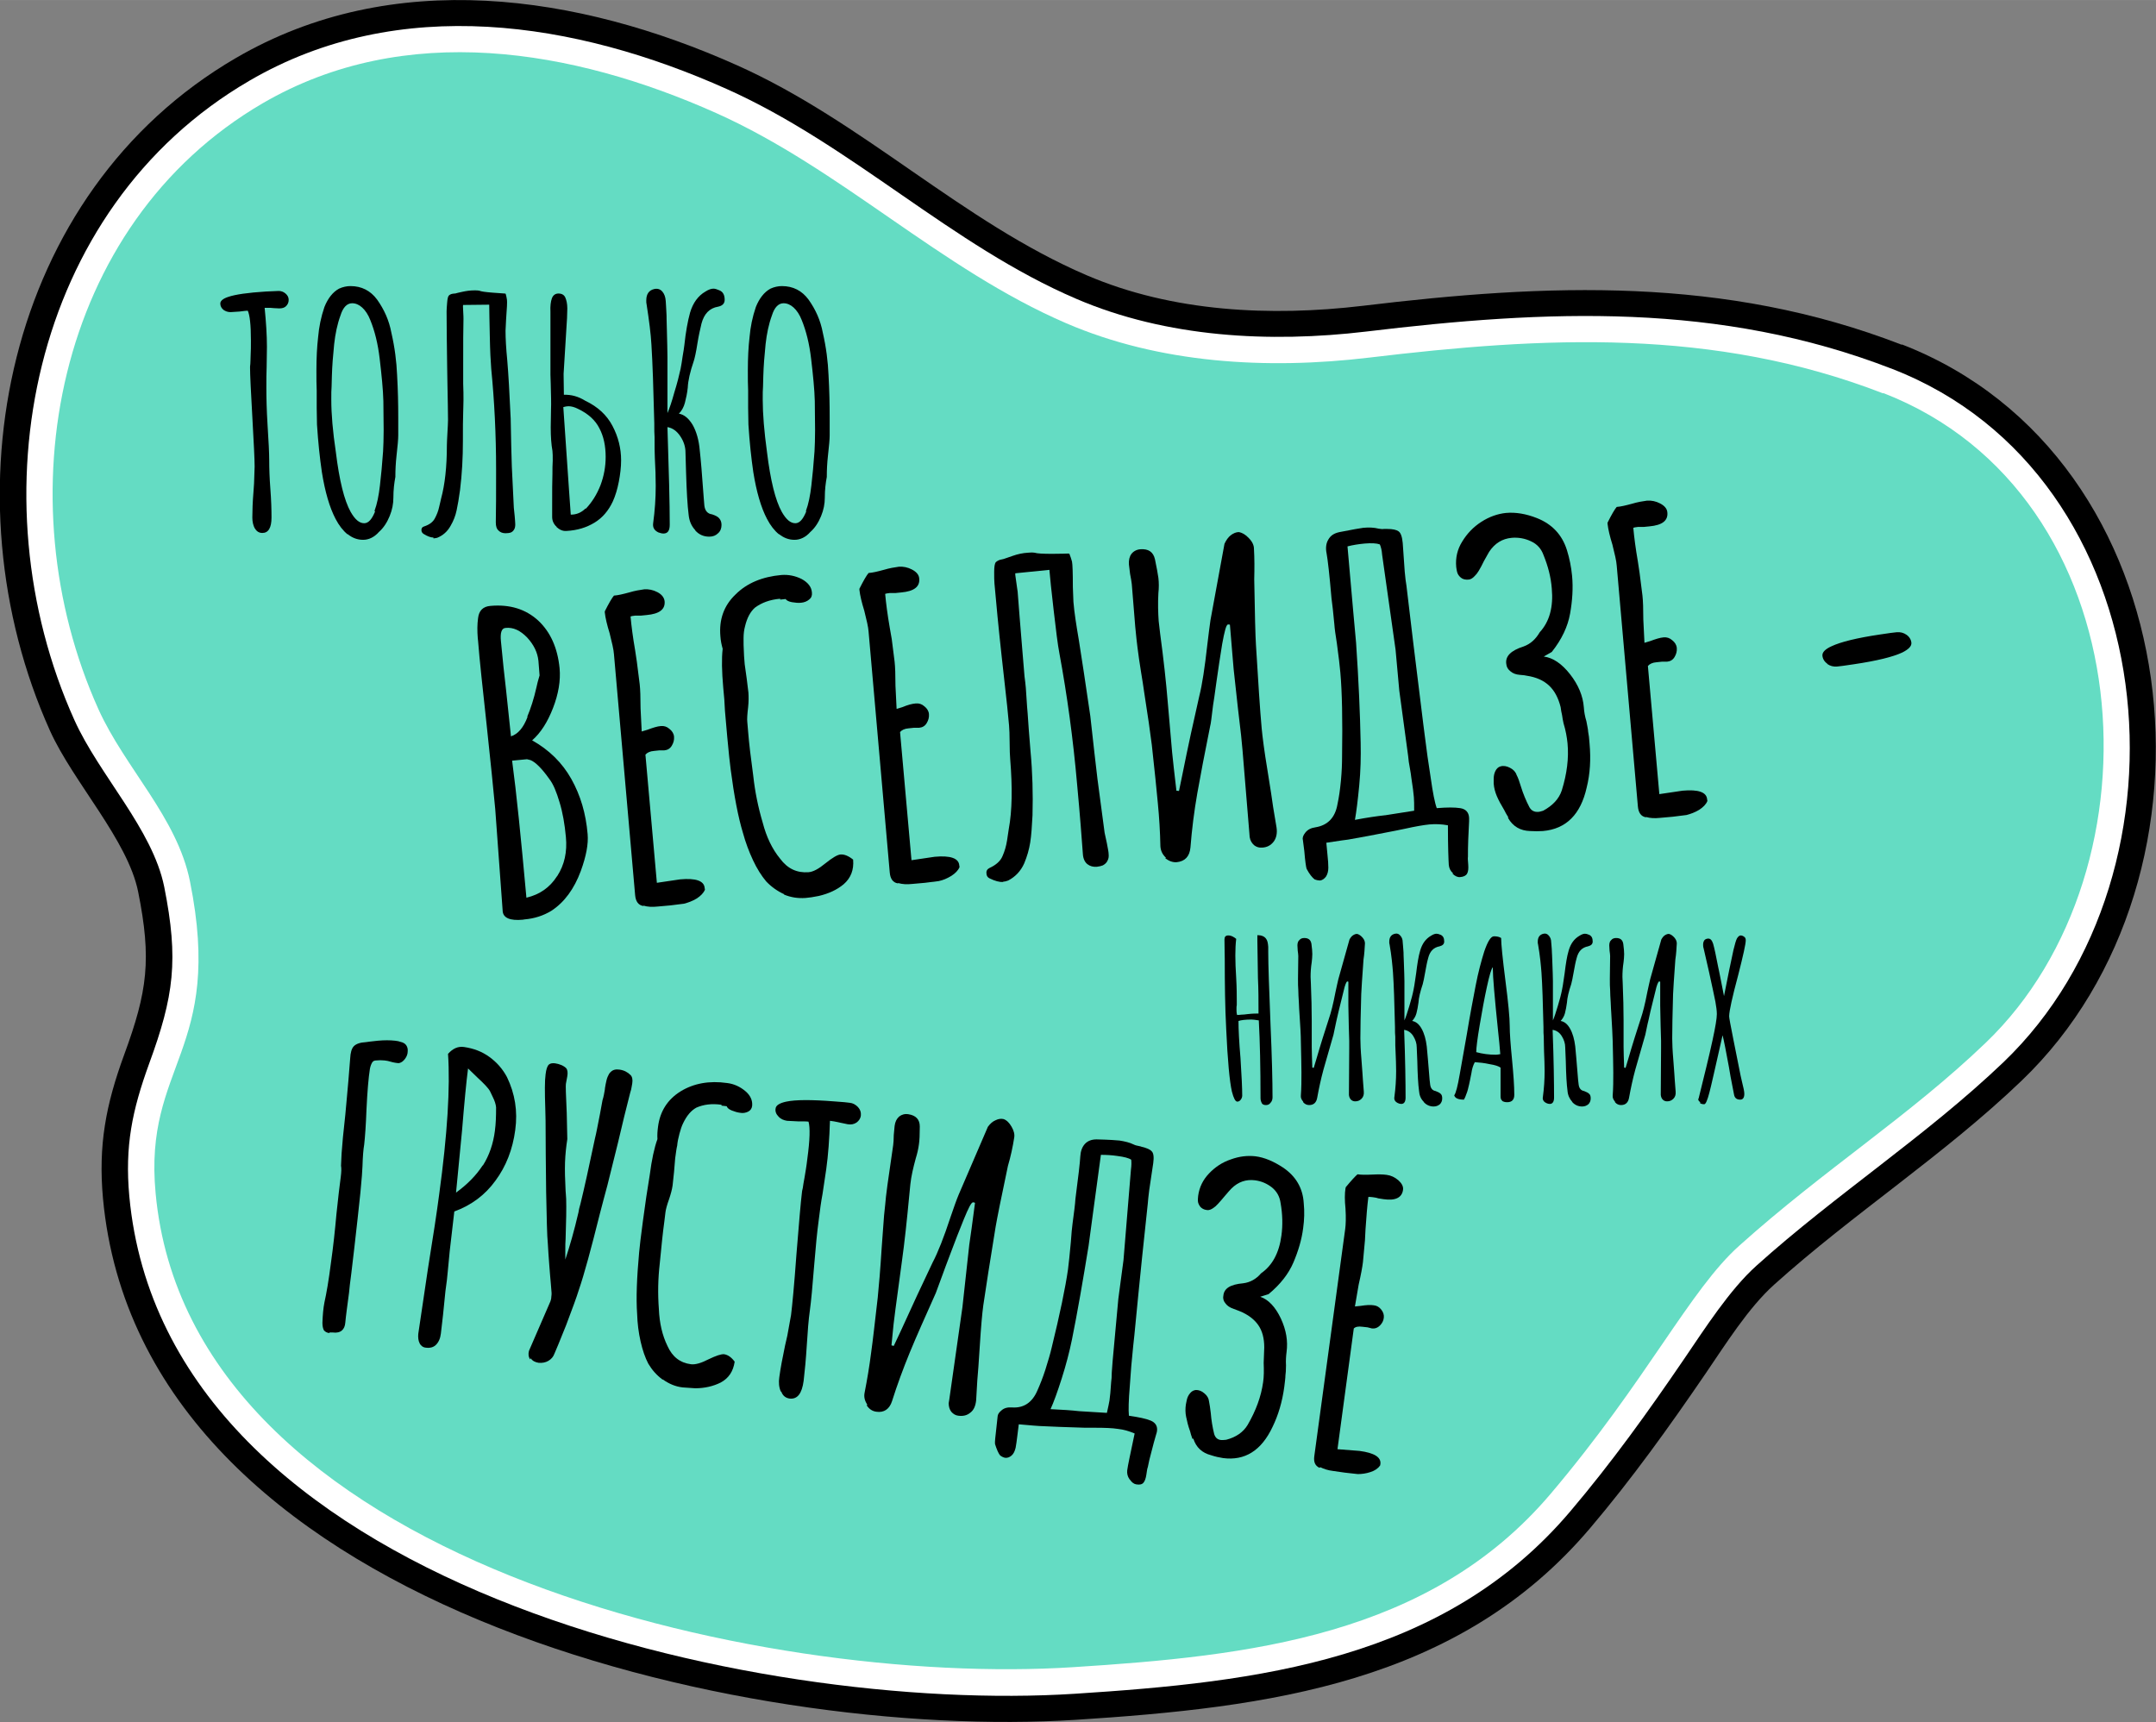 <?xml version="1.0" encoding="UTF-8"?> <!-- Creator: CorelDRAW 2018 (64-Bit) --> <svg xmlns="http://www.w3.org/2000/svg" xmlns:xlink="http://www.w3.org/1999/xlink" xml:space="preserve" width="29.432mm" height="23.512mm" style="shape-rendering:geometricPrecision; text-rendering:geometricPrecision; image-rendering:optimizeQuality; fill-rule:evenodd; clip-rule:evenodd" viewBox="0 0 75.36 60.2"><rect x="0" y="0" width="75.36" height="60.2" fill="#808080" stroke="none"/> <defs> <style type="text/css"> <![CDATA[ .fil0 {fill:black} .fil1 {fill:white} .fil3 {fill:black;fill-rule:nonzero} .fil2 {fill:#64DCC3;fill-rule:nonzero} ]]> </style> </defs> <g id="Слой_x0020_1">  <g id="_2048008849680"> <path class="fil0" d="M66.48 12.04c10.15,3.94 11.66,18.58 4.18,25.74 -2.71,2.6 -5.87,4.63 -8.65,7.13 -0.9,0.81 -1.7,2.09 -2.39,3.1 -1.27,1.86 -2.58,3.69 -4.04,5.41 -4.61,5.44 -11.28,6.27 -17.97,6.7 -11.59,0.74 -32.68,-3.95 -34.01,-18.22 -0.17,-1.87 0.1,-3.28 0.74,-5.03 0.82,-2.23 0.96,-3.34 0.49,-5.69 -0.36,-1.81 -2.27,-3.84 -3.08,-5.63 -3.69,-8.2 -1.59,-18.81 6.49,-23.52 5.48,-3.2 11.98,-2.23 17.52,0.25 4.39,1.96 7.86,5.47 12.22,7.34 3,1.29 6.45,1.45 9.65,1.07 6.47,-0.78 12.65,-1.04 18.84,1.36z"></path> <path class="fil1" d="M66.15 12.9c9.57,3.72 10.85,17.55 3.88,24.23 -2.7,2.58 -5.85,4.61 -8.63,7.11 -0.94,0.84 -1.82,2.22 -2.53,3.26 -1.26,1.85 -2.53,3.62 -3.98,5.33 -4.42,5.22 -10.93,5.97 -17.33,6.38 -11.07,0.71 -31.77,-3.74 -33.04,-17.39 -0.16,-1.76 0.1,-3 0.69,-4.63 0.87,-2.37 1.04,-3.63 0.53,-6.19 -0.41,-2.02 -2.27,-3.9 -3.14,-5.83 -3.5,-7.77 -1.56,-17.88 6.12,-22.35 5.23,-3.05 11.41,-2.07 16.68,0.29 4.38,1.96 7.86,5.47 12.23,7.34 3.15,1.35 6.75,1.54 10.12,1.14 6.31,-0.76 12.35,-1.04 18.4,1.31z"></path> <path class="fil2" d="M65.82 13.75c-5.93,-2.3 -11.87,-1.98 -17.96,-1.25 -3.6,0.43 -7.34,0.2 -10.59,-1.2 -4.39,-1.89 -7.88,-5.4 -12.24,-7.35 -4.99,-2.23 -10.87,-3.24 -15.85,-0.34 -7.27,4.24 -9.05,13.83 -5.74,21.18 0.93,2.06 2.75,3.78 3.2,6.02 1.2,5.95 -1.63,6.39 -1.2,10.91 1.2,12.87 21.18,17.26 32.07,16.56 6.12,-0.39 12.46,-1.07 16.69,-6.06 3.38,-3.99 4.87,-7.14 6.6,-8.68 3,-2.69 5.92,-4.51 8.61,-7.09 6.33,-6.07 5.54,-19.17 -3.58,-22.71z"></path> <g> <path class="fil3" d="M8.91 18.48c-0.06,-0.11 -0.09,-0.24 -0.09,-0.39 0,-0.24 0.01,-0.54 0.04,-0.9l0.02 -0.29 0.02 -0.59c0,-0.26 -0.03,-0.83 -0.08,-1.73 -0.05,-0.89 -0.08,-1.47 -0.08,-1.73 0,-0.02 0,-0.06 0.01,-0.13 0,-0.06 0.01,-0.16 0.01,-0.29 0.01,-0.15 0.01,-0.33 0.01,-0.54 0,-0.54 -0.04,-0.88 -0.11,-1.03 -0.04,0 -0.14,0.01 -0.29,0.03l-0.31 0.02c-0.1,0 -0.18,-0.03 -0.25,-0.08 -0.07,-0.06 -0.11,-0.13 -0.11,-0.22 0,-0.09 0.09,-0.17 0.27,-0.23 0.26,-0.09 0.7,-0.15 1.32,-0.19 0.25,-0.01 0.4,-0.02 0.45,-0.02 0.09,0 0.17,0.03 0.24,0.09 0.07,0.06 0.11,0.13 0.11,0.22 0,0.09 -0.03,0.16 -0.09,0.22 -0.06,0.06 -0.14,0.08 -0.24,0.08l-0.2 -0.01c-0.06,-0.01 -0.13,-0.01 -0.2,-0.01l-0.11 0c0.05,0.5 0.08,0.96 0.08,1.36l-0.01 0.71c-0.01,0.21 -0.01,0.45 -0.01,0.72 0,0.35 0.01,0.78 0.04,1.27 0.04,0.61 0.06,1.04 0.06,1.27 0,0.28 0.01,0.61 0.04,1 0.03,0.39 0.04,0.72 0.04,1 0,0.36 -0.11,0.54 -0.32,0.54 -0.11,0 -0.2,-0.05 -0.26,-0.16z"></path> <path class="fil3" d="M12.15 18.68c-0.16,-0.13 -0.3,-0.31 -0.42,-0.54 -0.21,-0.4 -0.37,-0.95 -0.48,-1.64 -0.07,-0.48 -0.13,-1.03 -0.17,-1.66l-0.01 -0.59 0 -0.6c-0.01,-0.19 -0.01,-0.42 -0.01,-0.7 0,-0.44 0.02,-0.83 0.06,-1.17 0.03,-0.35 0.1,-0.7 0.22,-1.05 0.12,-0.3 0.29,-0.52 0.51,-0.64 0.13,-0.06 0.27,-0.09 0.4,-0.09 0.39,0 0.7,0.16 0.93,0.47 0.25,0.35 0.42,0.73 0.5,1.16 0.12,0.52 0.18,1.01 0.2,1.48 0.03,0.52 0.04,1.02 0.04,1.48l0 0.63c0,0.13 -0.02,0.36 -0.06,0.71 -0.03,0.27 -0.04,0.51 -0.04,0.7l0 0.04c-0.04,0.21 -0.07,0.45 -0.07,0.73 0,0.21 -0.04,0.42 -0.13,0.64 -0.09,0.22 -0.21,0.41 -0.38,0.56 -0.16,0.18 -0.35,0.27 -0.55,0.27 -0.2,0 -0.38,-0.07 -0.54,-0.2zm0.94 -0.82l0 0c0.09,-0.24 0.15,-0.54 0.19,-0.89 0.04,-0.35 0.08,-0.75 0.11,-1.19 0.01,-0.19 0.02,-0.44 0.02,-0.74l-0.01 -1.02c-0.01,-0.4 -0.06,-0.9 -0.13,-1.49 -0.06,-0.51 -0.17,-0.96 -0.33,-1.35 -0.07,-0.18 -0.17,-0.33 -0.28,-0.43 -0.11,-0.1 -0.23,-0.15 -0.35,-0.15 -0.18,0 -0.32,0.14 -0.41,0.43 -0.11,0.3 -0.18,0.64 -0.22,1 -0.04,0.39 -0.07,0.76 -0.08,1.12l-0.01 0.37c-0.01,0.1 -0.01,0.24 -0.01,0.42l0 0.04c0,0.49 0.05,1.1 0.16,1.83 0.12,0.98 0.29,1.68 0.52,2.09 0.15,0.26 0.3,0.39 0.47,0.39 0.15,0 0.27,-0.14 0.38,-0.41z"></path> <path class="fil3" d="M15.15 18.79c-0.09,0 -0.21,-0.04 -0.35,-0.13 -0.04,-0.03 -0.07,-0.07 -0.07,-0.13 0,-0.07 0.03,-0.11 0.1,-0.13 0.18,-0.06 0.3,-0.15 0.37,-0.28 0.07,-0.13 0.12,-0.26 0.15,-0.4 0.03,-0.14 0.06,-0.24 0.07,-0.3 0.13,-0.48 0.2,-1.1 0.2,-1.85 0,-0.1 0.01,-0.25 0.02,-0.45 0.01,-0.19 0.02,-0.34 0.02,-0.44 0,-0.28 -0.01,-0.69 -0.02,-1.24l-0.01 -0.62c-0.01,-0.77 -0.02,-1.41 -0.02,-1.94 0,-0.07 0.01,-0.18 0.02,-0.31 0.01,-0.13 0.03,-0.21 0.06,-0.24 0.03,-0.03 0.07,-0.05 0.12,-0.06 0.05,-0.01 0.09,-0.01 0.1,-0.01 0.03,-0.01 0.11,-0.03 0.25,-0.06 0.14,-0.03 0.27,-0.05 0.42,-0.05 0.07,0 0.13,0 0.17,0.01 0.07,0.03 0.22,0.05 0.47,0.07 0.25,0.02 0.39,0.03 0.42,0.03 0.03,0 0.04,0.01 0.04,0.03 0.01,0.04 0.03,0.1 0.04,0.19 0.01,0.07 -0,0.3 -0.03,0.68l-0.02 0.4c0,0.28 0.02,0.62 0.06,1.03 0.04,0.47 0.08,1.15 0.12,2.04 0.01,0.75 0.03,1.31 0.04,1.68l0.07 1.44 0.03 0.29c0.01,0.13 0.02,0.23 0.02,0.29 0,0.07 -0.01,0.13 -0.04,0.18 -0.03,0.05 -0.07,0.09 -0.13,0.11 -0.04,0.01 -0.09,0.02 -0.17,0.02 -0.1,0 -0.18,-0.03 -0.24,-0.09 -0.07,-0.06 -0.1,-0.15 -0.1,-0.29 0.01,-0.41 0.01,-1.03 0.01,-1.85 0,-1.23 -0.06,-2.4 -0.17,-3.52 -0.02,-0.24 -0.04,-0.62 -0.05,-1.15 -0.01,-0.53 -0.02,-0.89 -0.02,-1.09l-0.91 0.01c-0.01,0 -0.01,0.07 0,0.22 0.01,0.15 0.01,0.24 0.01,0.27 -0.01,0.33 -0.01,0.86 -0.01,1.62l0 0.64c0.01,0.22 0.01,0.42 0.01,0.58 -0,0.17 -0.01,0.3 -0.01,0.42 -0.01,0.23 -0.01,0.56 -0.01,1.01 0,0.57 -0.03,1.14 -0.1,1.71 -0.04,0.29 -0.08,0.53 -0.12,0.71 -0.04,0.19 -0.11,0.37 -0.21,0.54 -0.11,0.2 -0.27,0.34 -0.47,0.42 -0.06,0.01 -0.1,0.02 -0.13,0.02z"></path> <path class="fil3" d="M19.46 18.42c-0.11,-0.1 -0.16,-0.22 -0.16,-0.35l0 -0.37c0,-0.52 0,-0.9 0.01,-1.14 0,-0.16 0,-0.31 0.01,-0.46 0,-0.15 0,-0.26 -0.01,-0.34 -0.04,-0.22 -0.06,-0.49 -0.06,-0.82l0.01 -0.63c0.01,-0.2 0,-0.5 -0.01,-0.9l-0.01 -0.31 0 -2.2c-0.01,-0.2 0.01,-0.36 0.05,-0.47 0.04,-0.11 0.12,-0.17 0.23,-0.17 0.12,0 0.2,0.05 0.24,0.14 0.04,0.09 0.07,0.22 0.07,0.38l-0.01 0.34 -0.12 1.95 0.01 0.73c0.26,-0.01 0.51,0.06 0.75,0.21 0.44,0.21 0.75,0.5 0.95,0.88 0.2,0.38 0.3,0.78 0.3,1.2 0,0.24 -0.03,0.49 -0.08,0.75 -0.05,0.26 -0.12,0.49 -0.21,0.69 -0.15,0.32 -0.36,0.57 -0.64,0.74 -0.28,0.17 -0.6,0.27 -0.98,0.29 -0.13,0.01 -0.24,-0.04 -0.35,-0.14zm1.01 -0.63l0 0c0.22,-0.23 0.39,-0.5 0.52,-0.83 0.12,-0.32 0.18,-0.65 0.18,-0.99 0,-0.38 -0.07,-0.72 -0.22,-1 -0.14,-0.28 -0.39,-0.51 -0.75,-0.68 -0.12,-0.06 -0.23,-0.09 -0.33,-0.09 -0.05,0 -0.11,0.01 -0.18,0.03l0.2 2.91 0.06 0.85c0.2,0 0.37,-0.07 0.52,-0.22z"></path> <path class="fil3" d="M24.3 18.53c-0.14,-0.15 -0.21,-0.33 -0.23,-0.54 -0.04,-0.31 -0.07,-0.81 -0.09,-1.49l-0.02 -0.69c0,-0.19 -0.06,-0.38 -0.18,-0.56 -0.12,-0.18 -0.27,-0.29 -0.45,-0.32 0.05,1.54 0.08,2.67 0.08,3.41 0,0.21 -0.07,0.31 -0.22,0.31 -0.06,0 -0.12,-0.02 -0.18,-0.04 -0.14,-0.07 -0.2,-0.17 -0.18,-0.32 0.06,-0.44 0.09,-0.87 0.09,-1.3 0,-0.31 -0.01,-0.63 -0.03,-0.97 -0.01,-0.16 -0.01,-0.41 -0.01,-0.74 -0.01,-0.1 -0.01,-0.27 -0.01,-0.49 -0.03,-1.21 -0.06,-2.12 -0.1,-2.74 -0.02,-0.37 -0.08,-0.84 -0.17,-1.42 -0.01,-0.03 -0.01,-0.07 -0.01,-0.13 0,-0.23 0.1,-0.36 0.29,-0.4 0.11,-0.02 0.2,0.01 0.27,0.09 0.07,0.08 0.11,0.19 0.12,0.33 0.01,0.1 0.01,0.21 0.02,0.34 0.01,0.13 0.01,0.23 0.01,0.3l0.01 0.37c0.01,0.43 0.02,0.74 0.02,0.94l0 1.97c0.07,-0.16 0.15,-0.39 0.24,-0.72 0.1,-0.32 0.17,-0.6 0.22,-0.83 0.02,-0.12 0.05,-0.26 0.07,-0.43 0.03,-0.17 0.05,-0.3 0.06,-0.39 0.05,-0.47 0.12,-0.85 0.2,-1.14 0.1,-0.34 0.28,-0.59 0.54,-0.74 0.11,-0.07 0.2,-0.1 0.28,-0.1 0.05,0 0.12,0.02 0.21,0.06 0.12,0.05 0.18,0.16 0.18,0.33 0,0.13 -0.08,0.21 -0.23,0.24 -0.3,0.05 -0.49,0.25 -0.58,0.59 -0.05,0.21 -0.1,0.43 -0.14,0.68 -0.05,0.33 -0.1,0.54 -0.13,0.63 -0.13,0.38 -0.2,0.69 -0.21,0.93 -0.02,0.2 -0.06,0.37 -0.1,0.53 -0.04,0.15 -0.11,0.28 -0.21,0.38 0.18,0.03 0.34,0.16 0.48,0.39 0.13,0.23 0.22,0.53 0.25,0.9 0.03,0.26 0.08,0.82 0.14,1.68l0.02 0.24c0.02,0.18 0.11,0.29 0.27,0.31 0.12,0.04 0.2,0.08 0.25,0.14 0.05,0.06 0.08,0.13 0.08,0.23 0,0.12 -0.04,0.22 -0.12,0.29 -0.08,0.08 -0.18,0.12 -0.31,0.12 -0.19,0 -0.36,-0.07 -0.49,-0.22z"></path> <path class="fil3" d="M27.23 18.68c-0.16,-0.13 -0.3,-0.31 -0.42,-0.54 -0.21,-0.4 -0.37,-0.95 -0.48,-1.64 -0.07,-0.48 -0.13,-1.03 -0.17,-1.66l-0.01 -0.59 0 -0.6c-0.01,-0.19 -0.01,-0.42 -0.01,-0.7 0,-0.44 0.02,-0.83 0.06,-1.17 0.03,-0.35 0.1,-0.7 0.22,-1.05 0.12,-0.3 0.29,-0.52 0.51,-0.64 0.13,-0.06 0.27,-0.09 0.4,-0.09 0.39,0 0.7,0.16 0.93,0.47 0.25,0.35 0.42,0.73 0.5,1.16 0.12,0.52 0.18,1.01 0.2,1.48 0.03,0.52 0.04,1.02 0.04,1.48l0 0.63c0,0.13 -0.02,0.36 -0.06,0.71 -0.03,0.27 -0.04,0.51 -0.04,0.7l0 0.04c-0.04,0.21 -0.07,0.45 -0.07,0.73 0,0.21 -0.04,0.42 -0.13,0.64 -0.09,0.22 -0.21,0.41 -0.38,0.56 -0.16,0.18 -0.35,0.27 -0.55,0.27 -0.2,0 -0.38,-0.07 -0.54,-0.2zm0.94 -0.82l0 0c0.09,-0.24 0.15,-0.54 0.19,-0.89 0.04,-0.35 0.08,-0.75 0.11,-1.19 0.01,-0.19 0.02,-0.44 0.02,-0.74l-0.01 -1.02c-0.01,-0.4 -0.06,-0.9 -0.13,-1.49 -0.06,-0.51 -0.17,-0.96 -0.33,-1.35 -0.07,-0.18 -0.17,-0.33 -0.28,-0.43 -0.11,-0.1 -0.23,-0.15 -0.35,-0.15 -0.18,0 -0.32,0.14 -0.41,0.43 -0.11,0.3 -0.18,0.64 -0.22,1 -0.04,0.39 -0.07,0.76 -0.08,1.12l-0.01 0.37c-0.01,0.1 -0.01,0.24 -0.01,0.42l0 0.04c0,0.49 0.05,1.1 0.15,1.83 0.12,0.98 0.29,1.68 0.52,2.09 0.15,0.26 0.3,0.39 0.47,0.39 0.15,0 0.27,-0.14 0.38,-0.41z"></path> </g> <g> <path class="fil3" d="M17.57 31.84l-0.13 -1.78 -0.13 -1.78c-0.06,-0.65 -0.16,-1.63 -0.3,-2.94 -0.14,-1.3 -0.25,-2.28 -0.3,-2.94l-0.01 -0.09c-0.02,-0.25 -0.02,-0.48 0.01,-0.7 0.03,-0.27 0.18,-0.41 0.43,-0.43 0.68,-0.06 1.23,0.11 1.67,0.51 0.43,0.4 0.68,0.96 0.75,1.67 0.04,0.43 -0.04,0.9 -0.23,1.39 -0.19,0.49 -0.43,0.87 -0.73,1.13 0.59,0.33 1.05,0.78 1.37,1.35 0.32,0.57 0.51,1.21 0.57,1.93 0.03,0.34 -0.05,0.77 -0.24,1.29 -0.23,0.62 -0.57,1.09 -1.03,1.39 -0.28,0.17 -0.59,0.27 -0.94,0.3l-0.06 0.01c-0.44,0.04 -0.68,-0.06 -0.7,-0.3zm0.86 -6.79l0 0c0.12,-0.28 0.23,-0.62 0.32,-1.02 0.02,-0.11 0.06,-0.25 0.11,-0.42l-0.04 -0.51c-0.03,-0.29 -0.16,-0.56 -0.39,-0.81 -0.24,-0.25 -0.49,-0.37 -0.76,-0.34 -0.14,0.01 -0.19,0.17 -0.16,0.47 0.06,0.64 0.12,1.21 0.18,1.71l0.17 1.61c0.25,-0.08 0.44,-0.31 0.58,-0.68zm1.05 5.57l0 0c0.25,-0.39 0.35,-0.84 0.3,-1.36 -0.04,-0.44 -0.11,-0.85 -0.22,-1.21 -0.11,-0.37 -0.22,-0.64 -0.36,-0.82 -0.12,-0.17 -0.24,-0.32 -0.36,-0.44 -0.12,-0.12 -0.22,-0.19 -0.3,-0.22l-0.12 -0.03 -0.52 0.05c0.15,1.11 0.31,2.7 0.5,4.79 0.47,-0.11 0.82,-0.36 1.07,-0.75z"></path> <path class="fil3" d="M22.48 31.67c-0.17,-0.03 -0.26,-0.16 -0.28,-0.38l-0.74 -8.42c-0.01,-0.16 -0.07,-0.41 -0.15,-0.73 -0.09,-0.29 -0.15,-0.54 -0.17,-0.73l-0 -0.04c0.14,-0.28 0.25,-0.47 0.32,-0.55 0.14,-0.01 0.31,-0.05 0.53,-0.11 0.2,-0.06 0.38,-0.09 0.53,-0.11 0.15,-0.01 0.31,0.02 0.46,0.1 0.15,0.08 0.23,0.18 0.25,0.31 0.03,0.29 -0.18,0.45 -0.63,0.49l-0.2 0.02c-0.06,-0 -0.13,-0 -0.2,0 -0.09,0.01 -0.14,0.02 -0.16,0.03 0.03,0.33 0.08,0.72 0.16,1.18l0.06 0.4 0.1 0.79c0.02,0.18 0.03,0.46 0.03,0.84l0.04 0.81 0.2 -0.06c0.19,-0.07 0.34,-0.12 0.47,-0.13 0.11,-0.01 0.21,0.02 0.3,0.1 0.09,0.07 0.15,0.16 0.16,0.27 0.01,0.12 -0.02,0.22 -0.08,0.32 -0.06,0.1 -0.15,0.15 -0.26,0.16l-0.17 0 -0.19 0.02c-0.14,0.01 -0.24,0.06 -0.3,0.13l0.4 4.48 0.81 -0.12c0.55,-0.05 0.84,0.05 0.86,0.3l0.01 0.06c-0.05,0.12 -0.15,0.22 -0.29,0.31 -0.15,0.09 -0.29,0.14 -0.44,0.18l-0.48 0.06 -0.45 0.04c-0.18,0.02 -0.35,0.01 -0.48,-0.03z"></path> <path class="fil3" d="M27.41 31.26c-0.24,-0.11 -0.45,-0.26 -0.63,-0.45 -0.16,-0.19 -0.32,-0.44 -0.46,-0.74 -0.14,-0.3 -0.26,-0.62 -0.35,-0.95 -0.17,-0.56 -0.31,-1.3 -0.43,-2.22 -0.03,-0.22 -0.07,-0.6 -0.12,-1.14l-0.08 -0.91c-0.01,-0.26 -0.03,-0.53 -0.06,-0.81 -0.05,-0.57 -0.06,-1.02 -0.02,-1.36 -0.04,-0.14 -0.07,-0.29 -0.08,-0.44 -0.05,-0.58 0.12,-1.07 0.53,-1.46 0.4,-0.4 0.94,-0.62 1.6,-0.68 0.25,-0.02 0.49,0.03 0.71,0.14 0.22,0.12 0.35,0.28 0.36,0.48 0.01,0.1 -0.02,0.18 -0.1,0.24 -0.07,0.06 -0.17,0.1 -0.28,0.11 -0.1,0.01 -0.2,0 -0.32,-0.02 -0.11,-0.02 -0.19,-0.06 -0.22,-0.11l-0.19 0.02 -0 -0.03c-0.36,0.03 -0.65,0.14 -0.88,0.31 -0.16,0.14 -0.28,0.36 -0.35,0.66 -0.03,0.11 -0.05,0.25 -0.05,0.41 -0,0.17 -0,0.32 0.01,0.45 -0,0.08 0.01,0.23 0.03,0.46l0.07 0.5 0.06 0.49c0.01,0.14 0.01,0.32 -0.01,0.51 -0.03,0.25 -0.04,0.42 -0.03,0.51l0.03 0.35c0.03,0.38 0.09,0.89 0.18,1.55 0.06,0.55 0.17,1.09 0.33,1.63 0.13,0.5 0.33,0.92 0.61,1.26 0.26,0.35 0.59,0.5 0.99,0.47 0.16,-0.01 0.36,-0.12 0.59,-0.31 0.25,-0.2 0.42,-0.3 0.53,-0.31 0.13,-0.01 0.28,0.05 0.44,0.18 0.03,0.36 -0.08,0.64 -0.33,0.86 -0.24,0.2 -0.53,0.33 -0.87,0.41 -0.19,0.04 -0.34,0.06 -0.46,0.07 -0.27,0.02 -0.52,-0.02 -0.76,-0.12z"></path> <path class="fil3" d="M31.38 30.88c-0.17,-0.03 -0.26,-0.16 -0.28,-0.38l-0.74 -8.42c-0.01,-0.16 -0.07,-0.41 -0.15,-0.73 -0.09,-0.29 -0.15,-0.54 -0.17,-0.73l-0 -0.04c0.14,-0.28 0.25,-0.47 0.32,-0.55 0.14,-0.01 0.31,-0.05 0.53,-0.11 0.2,-0.06 0.38,-0.09 0.53,-0.11 0.15,-0.01 0.31,0.02 0.46,0.1 0.15,0.08 0.24,0.18 0.25,0.31 0.03,0.29 -0.18,0.45 -0.63,0.49l-0.2 0.02c-0.06,-0 -0.13,-0 -0.2,0 -0.09,0.01 -0.14,0.02 -0.16,0.03 0.03,0.33 0.08,0.72 0.16,1.18l0.07 0.4 0.1 0.79c0.02,0.18 0.03,0.46 0.03,0.84l0.04 0.81 0.2 -0.06c0.19,-0.08 0.34,-0.12 0.47,-0.13 0.11,-0.01 0.21,0.02 0.3,0.1 0.09,0.07 0.15,0.16 0.16,0.27 0.01,0.12 -0.02,0.22 -0.08,0.32 -0.06,0.1 -0.15,0.15 -0.26,0.16l-0.18 0 -0.19 0.02c-0.14,0.01 -0.24,0.06 -0.3,0.13l0.4 4.48 0.81 -0.12c0.55,-0.05 0.84,0.05 0.86,0.3l0.01 0.06c-0.05,0.12 -0.15,0.22 -0.29,0.31 -0.15,0.09 -0.29,0.15 -0.44,0.18l-0.48 0.06 -0.45 0.04c-0.18,0.02 -0.34,0.01 -0.48,-0.03z"></path> <path class="fil3" d="M35.06 30.83c-0.12,0.01 -0.28,-0.03 -0.48,-0.13 -0.06,-0.03 -0.1,-0.09 -0.1,-0.17 -0.01,-0.09 0.03,-0.15 0.11,-0.19 0.22,-0.1 0.38,-0.24 0.45,-0.41 0.08,-0.18 0.13,-0.36 0.16,-0.55 0.03,-0.19 0.05,-0.32 0.06,-0.4 0.12,-0.64 0.13,-1.46 0.05,-2.44 -0.01,-0.13 -0.02,-0.32 -0.02,-0.6 -0,-0.25 -0.01,-0.45 -0.02,-0.58 -0.03,-0.37 -0.09,-0.91 -0.17,-1.62l-0.09 -0.81c-0.11,-1 -0.19,-1.85 -0.25,-2.53 -0.01,-0.1 -0.01,-0.23 -0.01,-0.41 -0,-0.18 0.02,-0.28 0.05,-0.33 0.04,-0.04 0.09,-0.07 0.15,-0.09 0.07,-0.02 0.11,-0.02 0.13,-0.03 0.04,-0.01 0.14,-0.05 0.32,-0.11 0.17,-0.06 0.35,-0.1 0.54,-0.11 0.1,-0.01 0.17,-0.01 0.22,-0 0.09,0.03 0.3,0.04 0.62,0.04 0.33,-0 0.51,-0.01 0.55,-0.01 0.04,-0 0.06,0.01 0.06,0.04 0.02,0.05 0.05,0.13 0.08,0.24 0.02,0.1 0.03,0.39 0.03,0.89l0.02 0.52c0.03,0.37 0.1,0.81 0.19,1.34 0.1,0.61 0.23,1.5 0.4,2.65 0.11,0.98 0.19,1.72 0.25,2.2l0.25 1.88 0.08 0.37c0.03,0.17 0.06,0.3 0.06,0.37 0.01,0.09 -0,0.17 -0.04,0.24 -0.03,0.07 -0.09,0.12 -0.16,0.16 -0.05,0.02 -0.12,0.04 -0.21,0.05 -0.13,0.01 -0.24,-0.02 -0.33,-0.09 -0.09,-0.07 -0.15,-0.19 -0.16,-0.36 -0.04,-0.54 -0.1,-1.35 -0.2,-2.42 -0.14,-1.6 -0.35,-3.13 -0.62,-4.59 -0.06,-0.31 -0.12,-0.81 -0.2,-1.5 -0.08,-0.69 -0.13,-1.17 -0.15,-1.42l-1.19 0.12c-0.01,0 -0,0.1 0.03,0.29 0.03,0.19 0.04,0.31 0.05,0.35 0.03,0.43 0.09,1.13 0.17,2.12l0.07 0.84c0.04,0.29 0.06,0.54 0.07,0.76 0.01,0.22 0.03,0.4 0.04,0.54 0.02,0.3 0.05,0.74 0.1,1.32 0.07,0.74 0.09,1.49 0.07,2.24 -0.02,0.38 -0.04,0.7 -0.08,0.95 -0.04,0.25 -0.11,0.49 -0.21,0.73 -0.12,0.27 -0.31,0.47 -0.56,0.6 -0.08,0.03 -0.13,0.04 -0.17,0.04z"></path> <path class="fil3" d="M40.76 29.99c-0.13,-0.12 -0.19,-0.25 -0.2,-0.41 -0.01,-0.5 -0.04,-1 -0.09,-1.51 -0.04,-0.44 -0.11,-1.12 -0.21,-2.03 -0.05,-0.41 -0.14,-1.03 -0.27,-1.86 -0.02,-0.16 -0.06,-0.4 -0.11,-0.71 -0.05,-0.31 -0.09,-0.59 -0.12,-0.83 -0.02,-0.16 -0.05,-0.41 -0.08,-0.74l-0.12 -1.48c-0.01,-0.09 -0.03,-0.21 -0.06,-0.36l-0.04 -0.33c-0.01,-0.15 0.02,-0.28 0.09,-0.37 0.07,-0.09 0.18,-0.15 0.31,-0.16 0.28,-0.02 0.45,0.09 0.51,0.35 0.06,0.29 0.1,0.5 0.12,0.65 0.02,0.17 0.02,0.35 0,0.53 -0.02,0.36 -0.01,0.69 0.01,0.98l0.05 0.43c0.12,0.89 0.21,1.7 0.27,2.44l0.15 1.72c0.03,0.3 0.08,0.75 0.15,1.34l0.09 0.01 0.12 -0.58c0.2,-1 0.4,-1.91 0.59,-2.74 0.1,-0.39 0.19,-0.99 0.28,-1.79 0.04,-0.35 0.08,-0.64 0.11,-0.86l0.49 -2.67c0.06,-0.13 0.13,-0.23 0.22,-0.3 0.09,-0.07 0.19,-0.11 0.28,-0.11 0.12,0.02 0.24,0.09 0.35,0.21 0.12,0.12 0.18,0.25 0.18,0.37 0.02,0.34 0.02,0.69 0.01,1.07 0.02,1.21 0.04,1.98 0.06,2.29 0.08,1.3 0.14,2.27 0.2,2.92 0.03,0.31 0.09,0.79 0.2,1.45 0.11,0.66 0.17,1.09 0.2,1.3l0.12 0.72c0.03,0.2 -0.01,0.37 -0.1,0.49 -0.1,0.13 -0.23,0.2 -0.4,0.21 -0.11,0.01 -0.2,-0.02 -0.28,-0.08 -0.08,-0.07 -0.14,-0.16 -0.16,-0.29l-0.01 -0.13 -0.24 -2.91 -0.05 -0.52c-0.06,-0.5 -0.15,-1.27 -0.26,-2.31l-0.05 -0.59 -0.08 -0.96c-0.01,-0.01 -0.04,-0.01 -0.07,-0.01 -0.06,0.01 -0.12,0.24 -0.2,0.68 -0.07,0.44 -0.14,0.88 -0.2,1.32 -0.06,0.44 -0.1,0.72 -0.12,0.83 -0.05,0.42 -0.08,0.66 -0.1,0.72 -0.19,0.94 -0.34,1.73 -0.45,2.35 -0.11,0.63 -0.19,1.26 -0.24,1.9 -0.03,0.31 -0.19,0.48 -0.48,0.51 -0.14,0.01 -0.28,-0.04 -0.41,-0.15z"></path> <path class="fil3" d="M50.79 30.53c-0.09,-0.08 -0.14,-0.18 -0.15,-0.3 -0.01,-0.16 -0.03,-0.63 -0.03,-1.38 -0.22,-0.04 -0.43,-0.05 -0.65,-0.03 -0.2,0.02 -0.49,0.07 -0.85,0.15l-0.34 0.07c-0.7,0.14 -1.25,0.24 -1.65,0.31 -0.04,0 -0.29,0.04 -0.76,0.11 0.01,0.1 0.02,0.24 0.04,0.42 0.02,0.18 0.03,0.33 0.03,0.45 0,0.13 -0.03,0.23 -0.08,0.31 -0.06,0.08 -0.13,0.13 -0.21,0.14 -0.05,0 -0.11,-0.01 -0.19,-0.04 -0.08,-0.06 -0.18,-0.18 -0.28,-0.37 -0.02,-0.06 -0.05,-0.26 -0.08,-0.62l-0.05 -0.39c-0.02,-0.08 0.01,-0.16 0.09,-0.26 0.08,-0.1 0.2,-0.16 0.35,-0.18 0.43,-0.07 0.69,-0.34 0.77,-0.81 0.05,-0.23 0.09,-0.5 0.12,-0.82 0.03,-0.32 0.04,-0.6 0.04,-0.84 0.02,-1.29 0,-2.27 -0.06,-2.94 -0.02,-0.23 -0.06,-0.57 -0.12,-1.01 -0.05,-0.31 -0.08,-0.53 -0.09,-0.68 -0.04,-0.41 -0.07,-0.71 -0.1,-0.91 -0.07,-0.82 -0.13,-1.34 -0.17,-1.56 -0.04,-0.19 -0.02,-0.36 0.06,-0.49 0.08,-0.14 0.2,-0.22 0.39,-0.26 0.46,-0.09 0.74,-0.14 0.83,-0.15 0.2,-0.02 0.38,-0.01 0.54,0.03 0.07,0.01 0.13,0.02 0.18,0.01 0.05,-0 0.09,-0 0.12,0 0.19,0 0.32,0.03 0.39,0.08 0.08,0.05 0.13,0.19 0.15,0.41l0.07 1c0.02,0.22 0.04,0.39 0.06,0.49 0.12,1.05 0.32,2.67 0.59,4.85l0.05 0.39c0.06,0.49 0.13,0.99 0.21,1.49 0.07,0.5 0.14,0.86 0.21,1.05 0.36,-0.03 0.63,-0.03 0.82,0 0.19,0.03 0.3,0.14 0.31,0.34 0,0.05 0,0.09 -0,0.12 -0.01,0.2 -0.02,0.41 -0.03,0.64 -0.01,0.23 -0.01,0.43 -0.01,0.6 -0.01,0.05 -0,0.14 0.01,0.28 0.01,0.13 -0,0.24 -0.04,0.31 -0.04,0.07 -0.12,0.11 -0.24,0.12 -0.09,0.01 -0.18,-0.03 -0.27,-0.12zm-2.38 -2.03l0 0 1.02 -0.16c0,-0.21 -0,-0.37 -0.01,-0.47 -0.01,-0.14 -0.04,-0.37 -0.09,-0.69 -0.01,-0.07 -0.02,-0.18 -0.05,-0.33 -0.03,-0.15 -0.05,-0.29 -0.06,-0.42l-0.31 -2.29 -0.13 -1.43 -0.47 -3.32c-0.01,-0.15 -0.04,-0.27 -0.08,-0.36 -0.11,-0.04 -0.29,-0.05 -0.53,-0.03 -0.21,0.02 -0.41,0.05 -0.6,0.1l0.2 2.27 0.1 1.1c0.09,1.32 0.14,2.48 0.16,3.5 0.01,0.48 -0,0.97 -0.05,1.49 -0.05,0.52 -0.1,0.92 -0.15,1.2 0.42,-0.08 0.77,-0.13 1.04,-0.16z"></path> <path class="fil3" d="M52.72 28.57c-0.07,-0.11 -0.11,-0.19 -0.14,-0.25 -0.11,-0.18 -0.2,-0.35 -0.26,-0.49 -0.06,-0.14 -0.1,-0.29 -0.11,-0.44l0 -0.16c0,-0.11 0.02,-0.2 0.06,-0.28 0.04,-0.08 0.1,-0.14 0.18,-0.16 0.1,-0.03 0.22,-0.01 0.33,0.05 0.12,0.06 0.2,0.15 0.23,0.25 0.05,0.09 0.1,0.23 0.15,0.4 0.08,0.26 0.18,0.5 0.3,0.73 0.07,0.12 0.17,0.17 0.31,0.16 0.04,-0 0.1,-0.02 0.17,-0.04 0.33,-0.18 0.55,-0.41 0.65,-0.71 0.18,-0.58 0.25,-1.13 0.2,-1.65 -0.02,-0.2 -0.06,-0.44 -0.14,-0.7 -0.02,-0.1 -0.04,-0.19 -0.05,-0.28 -0.02,-0.09 -0.04,-0.18 -0.05,-0.28 -0.08,-0.32 -0.21,-0.57 -0.4,-0.75 -0.19,-0.18 -0.45,-0.3 -0.79,-0.35 -0.03,-0.01 -0.11,-0.02 -0.24,-0.03 -0.13,-0.01 -0.24,-0.05 -0.32,-0.12 -0.09,-0.07 -0.14,-0.15 -0.15,-0.26 -0.04,-0.27 0.16,-0.47 0.6,-0.61 0.25,-0.09 0.43,-0.26 0.57,-0.5 0.34,-0.37 0.48,-0.88 0.42,-1.53 -0.03,-0.39 -0.13,-0.78 -0.29,-1.17 -0.08,-0.22 -0.22,-0.38 -0.44,-0.48 -0.21,-0.1 -0.44,-0.14 -0.67,-0.12 -0.33,0.03 -0.59,0.19 -0.79,0.49 -0.03,0.05 -0.09,0.16 -0.18,0.32 -0.14,0.29 -0.24,0.45 -0.31,0.51 -0.07,0.08 -0.14,0.13 -0.22,0.14 -0.12,0.01 -0.21,-0.01 -0.28,-0.07 -0.07,-0.06 -0.11,-0.12 -0.13,-0.2 -0.01,-0.04 -0.02,-0.09 -0.03,-0.17 -0.03,-0.32 0.04,-0.62 0.21,-0.89 0.17,-0.28 0.39,-0.51 0.67,-0.69 0.28,-0.18 0.57,-0.28 0.86,-0.31 0.34,-0.03 0.7,0.03 1.08,0.18 0.53,0.21 0.88,0.58 1.05,1.12 0.09,0.29 0.15,0.59 0.18,0.9 0.04,0.43 0.01,0.87 -0.07,1.32 -0.08,0.45 -0.29,0.9 -0.64,1.34l-0.28 0.16c0.32,0.04 0.63,0.25 0.92,0.62 0.29,0.37 0.45,0.76 0.48,1.15 0.01,0.16 0.04,0.33 0.09,0.49 0.03,0.17 0.06,0.29 0.06,0.36 0.02,0.1 0.04,0.24 0.05,0.42 0.05,0.55 0.02,1.06 -0.1,1.54 -0.21,0.94 -0.72,1.45 -1.53,1.52 -0.14,0.01 -0.29,0.01 -0.45,-0 -0.34,-0.01 -0.6,-0.16 -0.77,-0.46z"></path> <path class="fil3" d="M57.53 28.57c-0.17,-0.03 -0.26,-0.16 -0.28,-0.38l-0.74 -8.42c-0.01,-0.16 -0.07,-0.41 -0.15,-0.73 -0.09,-0.29 -0.15,-0.54 -0.17,-0.73l-0 -0.04c0.14,-0.28 0.25,-0.47 0.32,-0.55 0.14,-0.01 0.31,-0.05 0.53,-0.11 0.2,-0.06 0.38,-0.09 0.53,-0.11 0.15,-0.01 0.31,0.02 0.46,0.1 0.15,0.08 0.24,0.18 0.25,0.31 0.03,0.29 -0.18,0.45 -0.63,0.49l-0.2 0.02c-0.06,-0 -0.13,-0 -0.2,0 -0.09,0.01 -0.14,0.02 -0.16,0.03 0.03,0.33 0.08,0.72 0.16,1.18l0.06 0.4 0.1 0.79c0.02,0.18 0.03,0.46 0.03,0.84l0.04 0.81 0.2 -0.06c0.19,-0.07 0.34,-0.12 0.47,-0.13 0.11,-0.01 0.21,0.02 0.3,0.1 0.09,0.07 0.15,0.16 0.16,0.27 0.01,0.12 -0.02,0.22 -0.08,0.32 -0.06,0.1 -0.15,0.15 -0.26,0.16l-0.18 0 -0.19 0.02c-0.14,0.01 -0.24,0.06 -0.3,0.13l0.4 4.48 0.81 -0.12c0.55,-0.05 0.84,0.05 0.86,0.3l0.01 0.06c-0.05,0.12 -0.15,0.22 -0.29,0.31 -0.15,0.09 -0.29,0.14 -0.44,0.18l-0.48 0.06 -0.45 0.04c-0.18,0.02 -0.35,0.01 -0.48,-0.03z"></path> <path class="fil3" d="M63.87 23.2c-0.1,-0.07 -0.16,-0.17 -0.17,-0.28 -0.01,-0.12 0.1,-0.23 0.32,-0.33 0.32,-0.15 0.88,-0.29 1.69,-0.41 0.31,-0.05 0.5,-0.07 0.59,-0.08 0.13,-0.01 0.24,0.02 0.34,0.09 0.1,0.07 0.16,0.17 0.17,0.28 0.01,0.12 -0.1,0.23 -0.32,0.34 -0.32,0.15 -0.88,0.29 -1.69,0.41 -0.31,0.05 -0.5,0.07 -0.59,0.08 -0.13,0.01 -0.24,-0.02 -0.34,-0.09z"></path> </g> <g> <path class="fil3" d="M44.11 38.57c-0.03,-0.05 -0.05,-0.11 -0.05,-0.18 0,-1.07 -0.02,-1.98 -0.06,-2.72 -0.12,-0.02 -0.21,-0.03 -0.26,-0.03 -0.21,0 -0.36,0.02 -0.45,0.05 0,0.29 0.02,0.72 0.07,1.3 0.04,0.62 0.06,1.05 0.06,1.31 0,0.05 -0.02,0.1 -0.05,0.14 -0.03,0.04 -0.07,0.07 -0.12,0.07 -0.07,0 -0.13,-0.12 -0.19,-0.35 -0.08,-0.35 -0.15,-1.08 -0.2,-2.2 -0.04,-0.76 -0.05,-1.57 -0.05,-2.44 -0,-0.16 -0.01,-0.39 -0.01,-0.68 0,-0.09 0.04,-0.14 0.13,-0.14 0.05,0 0.1,0.01 0.16,0.04 0.05,0.03 0.09,0.05 0.12,0.08 -0.02,0.16 -0.03,0.36 -0.03,0.58 0,0.22 0.01,0.48 0.03,0.79 0.02,0.35 0.02,0.62 0.02,0.8l0 0.14c-0.01,0.04 -0.01,0.09 -0.01,0.15 0,0.05 0,0.12 0.02,0.2 0.03,0 0.08,-0 0.15,-0.01 0.07,-0 0.14,-0.01 0.22,-0.02 0.17,-0.02 0.3,-0.02 0.38,-0.02 0,-0.45 -0,-0.86 -0.02,-1.24l-0.02 -1.29 0 -0.21c0.07,0 0.13,0.01 0.18,0.03 0.05,0.02 0.09,0.05 0.12,0.09 0.05,0.06 0.07,0.15 0.08,0.29l0 0.18c0,0.44 0.03,1.29 0.08,2.54 0.05,1.13 0.07,1.98 0.07,2.54 0,0.07 -0.02,0.14 -0.07,0.19 -0.04,0.06 -0.1,0.08 -0.16,0.08 -0.07,0 -0.12,-0.02 -0.15,-0.07z"></path> <path class="fil3" d="M45.55 38.51c-0.06,-0.07 -0.09,-0.14 -0.08,-0.22 0.02,-0.26 0.02,-0.53 0.02,-0.8 0,-0.24 -0.01,-0.6 -0.02,-1.08 -0,-0.22 -0.02,-0.55 -0.05,-0.99 -0.01,-0.09 -0.01,-0.21 -0.02,-0.38 -0.01,-0.17 -0.02,-0.31 -0.02,-0.44 -0.01,-0.09 -0.01,-0.22 -0.01,-0.39l0.01 -0.79c0,-0.05 -0.01,-0.11 -0.02,-0.19l-0.01 -0.18c0,-0.08 0.02,-0.15 0.07,-0.19 0.04,-0.05 0.1,-0.07 0.17,-0.07 0.15,0 0.23,0.07 0.25,0.21 0.02,0.15 0.03,0.27 0.03,0.35 0,0.09 -0.01,0.19 -0.02,0.28 -0.03,0.19 -0.04,0.36 -0.04,0.52l0.01 0.23c0.02,0.47 0.03,0.91 0.03,1.3l0 0.92c0,0.16 0.01,0.4 0.02,0.72l0.05 0.01 0.09 -0.3c0.15,-0.52 0.3,-0.99 0.44,-1.42 0.07,-0.2 0.15,-0.51 0.23,-0.93 0.04,-0.18 0.07,-0.33 0.1,-0.45l0.39 -1.39c0.04,-0.07 0.08,-0.12 0.13,-0.15 0.05,-0.03 0.1,-0.05 0.15,-0.04 0.06,0.02 0.12,0.06 0.18,0.13 0.06,0.07 0.08,0.14 0.08,0.2 -0.01,0.18 -0.02,0.37 -0.05,0.56 -0.05,0.64 -0.07,1.05 -0.08,1.21 -0.02,0.69 -0.03,1.21 -0.03,1.55 0,0.16 0.01,0.42 0.04,0.77 0.03,0.35 0.04,0.58 0.05,0.7l0.03 0.39c0.01,0.11 -0.02,0.19 -0.08,0.25 -0.06,0.06 -0.13,0.09 -0.22,0.09 -0.06,0 -0.11,-0.02 -0.15,-0.06 -0.04,-0.04 -0.06,-0.09 -0.07,-0.16l0 -0.07 0.01 -1.55 0 -0.28c-0.01,-0.27 -0.02,-0.68 -0.03,-1.23l0 -0.32 0 -0.51c-0.01,-0.01 -0.02,-0.01 -0.04,-0.01 -0.03,0.01 -0.08,0.12 -0.13,0.35 -0.06,0.23 -0.11,0.46 -0.17,0.69 -0.05,0.23 -0.09,0.37 -0.1,0.44 -0.05,0.22 -0.07,0.35 -0.08,0.38 -0.14,0.49 -0.26,0.9 -0.35,1.22 -0.09,0.33 -0.16,0.66 -0.22,0.99 -0.03,0.16 -0.12,0.25 -0.28,0.25 -0.08,0 -0.15,-0.03 -0.21,-0.1z"></path> <path class="fil3" d="M49.76 38.51c-0.1,-0.1 -0.15,-0.23 -0.16,-0.38 -0.03,-0.22 -0.05,-0.56 -0.06,-1.04l-0.02 -0.48c0,-0.13 -0.04,-0.26 -0.12,-0.39 -0.08,-0.13 -0.19,-0.2 -0.32,-0.22 0.04,1.07 0.05,1.86 0.05,2.37 0,0.14 -0.05,0.22 -0.15,0.22 -0.04,0 -0.08,-0.01 -0.12,-0.03 -0.1,-0.05 -0.14,-0.12 -0.12,-0.22 0.04,-0.3 0.06,-0.6 0.06,-0.9 0,-0.22 -0.01,-0.44 -0.02,-0.68 -0.01,-0.11 -0.01,-0.29 -0.01,-0.52 -0.01,-0.07 -0.01,-0.18 -0.01,-0.34 -0.02,-0.84 -0.04,-1.48 -0.07,-1.9 -0.02,-0.26 -0.05,-0.59 -0.12,-0.99 -0.01,-0.02 -0.01,-0.05 -0.01,-0.09 0,-0.16 0.07,-0.25 0.2,-0.28 0.08,-0.02 0.14,0.01 0.19,0.07 0.05,0.06 0.08,0.13 0.08,0.23 0.01,0.07 0.01,0.15 0.02,0.24 0.01,0.09 0.01,0.16 0.01,0.21l0.01 0.25c0.01,0.3 0.02,0.52 0.02,0.66l0 1.37c0.05,-0.11 0.1,-0.27 0.17,-0.5 0.07,-0.23 0.12,-0.42 0.15,-0.58 0.02,-0.08 0.03,-0.18 0.05,-0.3 0.02,-0.12 0.03,-0.21 0.04,-0.27 0.04,-0.33 0.08,-0.59 0.14,-0.79 0.07,-0.24 0.19,-0.41 0.38,-0.52 0.08,-0.05 0.14,-0.07 0.19,-0.07 0.04,0 0.08,0.01 0.15,0.04 0.08,0.04 0.12,0.11 0.12,0.23 0,0.09 -0.05,0.14 -0.16,0.17 -0.21,0.04 -0.34,0.17 -0.4,0.41 -0.04,0.14 -0.07,0.3 -0.1,0.47 -0.04,0.23 -0.07,0.37 -0.09,0.44 -0.09,0.27 -0.14,0.48 -0.15,0.65 -0.02,0.14 -0.04,0.26 -0.07,0.37 -0.03,0.11 -0.08,0.19 -0.15,0.27 0.13,0.02 0.24,0.11 0.33,0.27 0.09,0.16 0.15,0.37 0.18,0.62 0.02,0.18 0.05,0.57 0.1,1.17l0.02 0.17c0.02,0.13 0.08,0.2 0.19,0.22 0.08,0.03 0.14,0.06 0.18,0.1 0.04,0.04 0.05,0.09 0.05,0.16 0,0.08 -0.03,0.15 -0.08,0.2 -0.06,0.05 -0.13,0.08 -0.22,0.08 -0.13,0 -0.25,-0.05 -0.34,-0.15z"></path> <path class="fil3" d="M52.51 38.48c-0.04,-0.03 -0.06,-0.08 -0.06,-0.15l0 -1.01c-0.07,-0.05 -0.19,-0.09 -0.38,-0.12 -0.18,-0.04 -0.36,-0.06 -0.52,-0.07 -0.06,0.11 -0.1,0.24 -0.12,0.39l-0.03 0.15c-0.01,0.04 -0.02,0.12 -0.05,0.24 -0.03,0.12 -0.05,0.23 -0.09,0.32 -0.03,0.09 -0.06,0.16 -0.09,0.21 -0.2,0 -0.31,-0.05 -0.34,-0.15 0.06,-0.08 0.12,-0.32 0.19,-0.72l0.25 -1.41c0.11,-0.67 0.22,-1.24 0.31,-1.71 0.09,-0.47 0.2,-0.87 0.3,-1.19 0.12,-0.35 0.23,-0.53 0.34,-0.53 0.11,0 0.19,0.02 0.25,0.06 0,0.21 0.05,0.7 0.15,1.49 0.1,0.77 0.15,1.3 0.15,1.58 0,0.27 0.03,0.66 0.08,1.17 0.05,0.52 0.08,0.93 0.08,1.24 0,0.17 -0.08,0.26 -0.25,0.26 -0.08,0 -0.14,-0.02 -0.18,-0.05zm-0.07 -1.63l0 0c-0.02,-0.23 -0.04,-0.51 -0.08,-0.84 -0.12,-1.16 -0.18,-1.87 -0.18,-2.14l0 -0.06c-0.05,0.05 -0.12,0.28 -0.21,0.7 -0.09,0.41 -0.17,0.86 -0.25,1.33 -0.08,0.47 -0.12,0.79 -0.12,0.94 0.22,0.06 0.44,0.09 0.69,0.09 0.04,0 0.09,-0.01 0.15,-0.02z"></path> <path class="fil3" d="M54.95 38.51c-0.09,-0.1 -0.15,-0.23 -0.16,-0.38 -0.03,-0.22 -0.05,-0.56 -0.06,-1.04l-0.02 -0.48c0,-0.13 -0.04,-0.26 -0.12,-0.39 -0.08,-0.13 -0.19,-0.2 -0.32,-0.22 0.04,1.07 0.05,1.86 0.05,2.37 0,0.14 -0.05,0.22 -0.15,0.22 -0.04,0 -0.08,-0.01 -0.12,-0.03 -0.1,-0.05 -0.14,-0.12 -0.12,-0.22 0.04,-0.3 0.06,-0.6 0.06,-0.9 0,-0.22 -0.01,-0.44 -0.02,-0.68 -0,-0.11 -0.01,-0.29 -0.01,-0.52 -0.01,-0.07 -0.01,-0.18 -0.01,-0.34 -0.02,-0.84 -0.04,-1.48 -0.07,-1.9 -0.02,-0.26 -0.05,-0.59 -0.12,-0.99 -0.01,-0.02 -0.01,-0.05 -0.01,-0.09 0,-0.16 0.07,-0.25 0.2,-0.28 0.08,-0.02 0.14,0.01 0.19,0.07 0.05,0.06 0.08,0.13 0.08,0.23 0.01,0.07 0.01,0.15 0.02,0.24 0,0.09 0.01,0.16 0.01,0.21l0.01 0.25c0.01,0.3 0.02,0.52 0.02,0.66l0 1.37c0.05,-0.11 0.1,-0.27 0.17,-0.5 0.07,-0.23 0.12,-0.42 0.15,-0.58 0.02,-0.08 0.03,-0.18 0.05,-0.3 0.02,-0.12 0.03,-0.21 0.04,-0.27 0.04,-0.33 0.08,-0.59 0.14,-0.79 0.07,-0.24 0.19,-0.41 0.38,-0.52 0.08,-0.05 0.14,-0.07 0.19,-0.07 0.04,0 0.08,0.01 0.15,0.04 0.08,0.04 0.12,0.11 0.12,0.23 0,0.09 -0.05,0.14 -0.16,0.17 -0.21,0.04 -0.34,0.17 -0.4,0.41 -0.04,0.14 -0.07,0.3 -0.1,0.47 -0.04,0.23 -0.07,0.37 -0.09,0.44 -0.09,0.27 -0.14,0.48 -0.15,0.65 -0.02,0.14 -0.04,0.26 -0.07,0.37 -0.03,0.11 -0.08,0.19 -0.15,0.27 0.13,0.02 0.24,0.11 0.33,0.27 0.09,0.16 0.15,0.37 0.18,0.62 0.02,0.18 0.05,0.57 0.1,1.17l0.02 0.17c0.02,0.13 0.08,0.2 0.19,0.22 0.08,0.03 0.14,0.06 0.18,0.1 0.04,0.04 0.05,0.09 0.05,0.16 0,0.08 -0.03,0.15 -0.08,0.2 -0.06,0.05 -0.13,0.08 -0.22,0.08 -0.13,0 -0.25,-0.05 -0.34,-0.15z"></path> <path class="fil3" d="M56.45 38.51c-0.06,-0.07 -0.09,-0.14 -0.08,-0.22 0.02,-0.26 0.02,-0.53 0.02,-0.8 0,-0.24 -0.01,-0.6 -0.02,-1.08 -0.01,-0.22 -0.02,-0.55 -0.05,-0.99 -0.01,-0.09 -0.01,-0.21 -0.02,-0.38 -0.01,-0.17 -0.02,-0.31 -0.02,-0.44 -0.01,-0.09 -0.01,-0.22 -0.01,-0.39l0.01 -0.79c0,-0.05 -0.01,-0.11 -0.02,-0.19l-0.01 -0.18c0,-0.08 0.02,-0.15 0.07,-0.19 0.04,-0.05 0.1,-0.07 0.17,-0.07 0.15,0 0.23,0.07 0.25,0.21 0.02,0.15 0.03,0.27 0.03,0.35 0,0.09 -0.01,0.19 -0.02,0.28 -0.03,0.19 -0.04,0.36 -0.04,0.52l0.01 0.23c0.02,0.47 0.03,0.91 0.03,1.3l0 0.92c0,0.16 0.01,0.4 0.02,0.72l0.05 0.01 0.09 -0.3c0.15,-0.52 0.3,-0.99 0.44,-1.42 0.07,-0.2 0.15,-0.51 0.23,-0.93 0.04,-0.18 0.07,-0.33 0.1,-0.45l0.39 -1.39c0.04,-0.07 0.08,-0.12 0.13,-0.15 0.05,-0.03 0.1,-0.05 0.15,-0.04 0.06,0.02 0.12,0.06 0.18,0.13 0.06,0.07 0.08,0.14 0.08,0.2 -0.01,0.18 -0.02,0.37 -0.05,0.56 -0.05,0.64 -0.07,1.05 -0.08,1.21 -0.02,0.69 -0.03,1.21 -0.03,1.55 0,0.16 0.01,0.42 0.04,0.77 0.03,0.35 0.04,0.58 0.05,0.7l0.03 0.39c0.01,0.11 -0.02,0.19 -0.08,0.25 -0.06,0.06 -0.13,0.09 -0.22,0.09 -0.06,0 -0.11,-0.02 -0.15,-0.06 -0.04,-0.04 -0.06,-0.09 -0.07,-0.16l0 -0.07 0.01 -1.55 0 -0.28c-0.01,-0.27 -0.02,-0.68 -0.03,-1.23l0 -0.32 0 -0.51c-0.01,-0.01 -0.02,-0.01 -0.04,-0.01 -0.03,0.01 -0.08,0.12 -0.13,0.35 -0.06,0.23 -0.11,0.46 -0.17,0.69 -0.05,0.23 -0.08,0.37 -0.1,0.44 -0.05,0.22 -0.07,0.35 -0.08,0.38 -0.14,0.49 -0.26,0.9 -0.35,1.22 -0.09,0.33 -0.16,0.66 -0.22,0.99 -0.03,0.16 -0.12,0.25 -0.28,0.25 -0.08,0 -0.15,-0.03 -0.21,-0.1z"></path> <path class="fil3" d="M59.43 38.53c-0.04,-0.03 -0.07,-0.06 -0.07,-0.1 0,-0.02 0,-0.02 0.01,-0.02 0.2,-0.81 0.37,-1.49 0.49,-2.05 0.1,-0.46 0.15,-0.76 0.15,-0.91 0,-0.12 -0.02,-0.26 -0.05,-0.43 -0.03,-0.17 -0.11,-0.51 -0.22,-1.03l-0.19 -0.83c-0.02,-0.06 -0.02,-0.11 -0.02,-0.14 0,-0.07 0.02,-0.12 0.05,-0.16 0.03,-0.03 0.08,-0.05 0.13,-0.05 0.08,0 0.13,0.06 0.17,0.18 0.04,0.14 0.1,0.41 0.18,0.83l0.03 0.14 0.06 0.3 0.11 0.56 0.18 -0.9 0.15 -0.71c0.05,-0.21 0.09,-0.34 0.12,-0.4 0.04,-0.07 0.09,-0.11 0.13,-0.11 0.05,0 0.09,0.02 0.13,0.05 0.04,0.03 0.05,0.07 0.05,0.12 0,0.13 -0.09,0.53 -0.26,1.2 -0.11,0.41 -0.19,0.73 -0.24,0.96 -0.05,0.23 -0.08,0.4 -0.08,0.5 0,0.05 0.05,0.32 0.15,0.82 0.1,0.49 0.18,0.91 0.25,1.25l0.05 0.22c0.05,0.2 0.08,0.33 0.08,0.42 0,0.13 -0.05,0.2 -0.14,0.2 -0.13,0 -0.2,-0.06 -0.22,-0.18 -0.02,-0.1 -0.06,-0.31 -0.12,-0.62l-0.06 -0.35c-0.1,-0.54 -0.17,-0.91 -0.22,-1.1 -0.26,1.15 -0.41,1.82 -0.46,2 -0.07,0.27 -0.13,0.41 -0.18,0.41 -0.06,0 -0.11,-0.01 -0.15,-0.04z"></path> </g> <g> <path class="fil3" d="M11.51 46.6c-0.09,-0.01 -0.15,-0.05 -0.19,-0.1 -0.03,-0.06 -0.05,-0.14 -0.05,-0.26 0.01,-0.27 0.03,-0.51 0.07,-0.71 0.07,-0.31 0.15,-0.77 0.23,-1.4 0.08,-0.56 0.14,-1.13 0.19,-1.69 0.06,-0.57 0.11,-1 0.15,-1.29 0.01,-0.09 0.02,-0.17 0.02,-0.23 -0,-0.07 -0,-0.12 -0.01,-0.17l0.02 -0.43c0.02,-0.29 0.06,-0.74 0.13,-1.35l0.06 -0.66c0.03,-0.27 0.06,-0.71 0.11,-1.31 0.01,-0.2 0.05,-0.35 0.13,-0.43 0.08,-0.08 0.22,-0.13 0.42,-0.14 0.07,-0.01 0.21,-0.03 0.42,-0.05 0.22,-0.02 0.42,-0.02 0.6,0 0.08,0.01 0.14,0.02 0.19,0.04 0.09,0.02 0.16,0.06 0.2,0.12 0.04,0.06 0.06,0.13 0.05,0.22 -0,0.08 -0.03,0.17 -0.09,0.25 -0.06,0.08 -0.12,0.13 -0.2,0.15 -0.03,0.01 -0.08,0 -0.15,-0.01 -0.05,-0.01 -0.11,-0.02 -0.17,-0.04 -0.06,-0.02 -0.12,-0.03 -0.2,-0.04 -0.1,-0.01 -0.2,-0.01 -0.29,0 -0.06,0 -0.11,0.02 -0.14,0.07 -0.03,0.05 -0.06,0.12 -0.08,0.22 -0.05,0.32 -0.09,0.79 -0.12,1.42 -0.02,0.55 -0.05,0.96 -0.08,1.23 -0.03,0.17 -0.05,0.42 -0.06,0.76l-0.02 0.33c-0.02,0.29 -0.07,0.79 -0.15,1.5 -0.08,0.71 -0.15,1.35 -0.22,1.91 -0.04,0.31 -0.07,0.54 -0.08,0.68 -0.06,0.46 -0.11,0.81 -0.13,1.04 -0.01,0.13 -0.05,0.22 -0.12,0.28 -0.07,0.06 -0.18,0.09 -0.32,0.07l-0.11 -0z"></path> <path class="fil3" d="M14.67 46.96c-0.05,-0.09 -0.06,-0.21 -0.05,-0.33l0.34 -2.29c0.18,-1.11 0.31,-1.97 0.39,-2.58 0.29,-2.12 0.39,-3.76 0.31,-4.92 0.17,-0.19 0.35,-0.27 0.56,-0.24 0.34,0.05 0.63,0.16 0.89,0.35 0.26,0.19 0.46,0.42 0.61,0.7 0.28,0.58 0.38,1.19 0.29,1.85 -0.09,0.68 -0.32,1.27 -0.69,1.77 -0.36,0.5 -0.84,0.86 -1.44,1.08l-0.16 1.38 -0.07 0.73c-0.01,0.16 -0.04,0.38 -0.08,0.67 -0.06,0.61 -0.11,1.11 -0.16,1.49 -0.02,0.17 -0.08,0.3 -0.17,0.39 -0.09,0.09 -0.21,0.12 -0.36,0.1 -0.1,-0.01 -0.17,-0.07 -0.22,-0.16zm2.21 -6.22l0 0c0.22,-0.35 0.36,-0.75 0.42,-1.22l0 -0.01c0.03,-0.21 0.04,-0.48 0.04,-0.8 -0.01,-0.11 -0.05,-0.23 -0.11,-0.35 -0.06,-0.12 -0.09,-0.19 -0.1,-0.21 -0.05,-0.1 -0.2,-0.26 -0.45,-0.49l-0.32 -0.31c-0.06,0.46 -0.13,1.19 -0.21,2.17l-0.21 2.17c0.4,-0.29 0.71,-0.61 0.93,-0.95z"></path> <path class="fil3" d="M18.53 47.52c-0.06,-0.09 -0.07,-0.19 -0.04,-0.3l0.75 -1.73c0.01,-0.04 0.03,-0.08 0.03,-0.15 0.01,-0.06 0.01,-0.11 0.01,-0.14l-0.03 -0.37c-0.01,-0.12 -0.03,-0.32 -0.05,-0.6 -0.02,-0.28 -0.04,-0.52 -0.05,-0.74 -0.03,-0.29 -0.04,-0.9 -0.06,-1.82 -0.01,-0.92 -0.02,-1.75 -0.02,-2.49l-0.01 -0.43c-0.02,-0.58 -0.02,-0.98 0.01,-1.19 0.02,-0.18 0.06,-0.3 0.12,-0.35 0.05,-0.04 0.12,-0.05 0.21,-0.04 0.07,0.01 0.15,0.03 0.22,0.06 0.07,0.03 0.13,0.07 0.17,0.11 0.05,0.06 0.06,0.16 0.04,0.28l-0.05 0.27c-0.01,0.05 0,0.39 0.03,1.02l0.02 0.91c-0.04,0.26 -0.07,0.53 -0.08,0.81 -0.01,0.28 0,0.61 0.02,1 0.01,0.08 0.01,0.17 0.02,0.28 0.01,0.33 0,0.79 -0.02,1.4 -0.01,0.11 -0.01,0.24 -0.01,0.39 -0,0.15 -0,0.26 -0,0.33 0.15,-0.45 0.31,-1 0.46,-1.65 0.01,-0.07 0.03,-0.17 0.07,-0.3 0.13,-0.53 0.3,-1.3 0.51,-2.3 0.04,-0.15 0.09,-0.43 0.17,-0.83l0.09 -0.49c0.04,-0.12 0.06,-0.25 0.08,-0.36 0,-0.03 0.01,-0.09 0.03,-0.2 0.02,-0.1 0.04,-0.19 0.07,-0.26 0.03,-0.07 0.06,-0.13 0.11,-0.17 0.07,-0.07 0.17,-0.1 0.3,-0.08 0.16,0.02 0.29,0.09 0.39,0.19 0.06,0.06 0.08,0.16 0.06,0.29 -0.01,0.08 -0.03,0.16 -0.04,0.22 -0.02,0.07 -0.04,0.13 -0.05,0.18 -0.12,0.47 -0.26,1.03 -0.41,1.68l-0.37 1.49c-0.06,0.21 -0.14,0.53 -0.26,0.98 -0.31,1.24 -0.55,2.13 -0.74,2.68 -0.07,0.23 -0.22,0.64 -0.44,1.22 -0.23,0.58 -0.37,0.91 -0.41,1 -0.04,0.11 -0.11,0.19 -0.21,0.25 -0.1,0.06 -0.22,0.08 -0.34,0.07 -0.13,-0.02 -0.22,-0.07 -0.28,-0.16z"></path> <path class="fil3" d="M23.15 48.22c-0.2,-0.15 -0.36,-0.33 -0.49,-0.55 -0.11,-0.21 -0.2,-0.47 -0.27,-0.78 -0.07,-0.31 -0.11,-0.63 -0.12,-0.96 -0.04,-0.55 -0.01,-1.27 0.07,-2.15 0.02,-0.21 0.06,-0.57 0.13,-1.08l0.12 -0.86c0.04,-0.24 0.08,-0.5 0.12,-0.76 0.07,-0.54 0.16,-0.96 0.27,-1.26 -0.01,-0.14 -0,-0.28 0.02,-0.43 0.07,-0.55 0.34,-0.96 0.79,-1.24 0.46,-0.28 1,-0.38 1.63,-0.29 0.24,0.03 0.45,0.13 0.63,0.28 0.18,0.15 0.26,0.33 0.24,0.52 -0.01,0.09 -0.06,0.16 -0.14,0.2 -0.08,0.04 -0.18,0.06 -0.28,0.04 -0.09,-0.01 -0.19,-0.04 -0.29,-0.08 -0.1,-0.04 -0.16,-0.09 -0.18,-0.15l-0.18 -0.02 0 -0.03c-0.34,-0.05 -0.63,-0.01 -0.88,0.1 -0.18,0.1 -0.33,0.27 -0.46,0.54 -0.05,0.1 -0.09,0.22 -0.13,0.37 -0.04,0.15 -0.07,0.29 -0.08,0.42 -0.02,0.07 -0.04,0.22 -0.07,0.44l-0.04 0.48 -0.05 0.47c-0.02,0.14 -0.06,0.29 -0.12,0.47 -0.08,0.22 -0.12,0.38 -0.13,0.47l-0.04 0.33c-0.05,0.36 -0.1,0.84 -0.16,1.47 -0.06,0.52 -0.07,1.05 -0.03,1.58 0.02,0.49 0.12,0.92 0.3,1.29 0.17,0.38 0.44,0.59 0.82,0.64 0.15,0.02 0.36,-0.04 0.61,-0.17 0.27,-0.13 0.45,-0.19 0.55,-0.18 0.13,0.02 0.25,0.1 0.37,0.26 -0.05,0.34 -0.21,0.58 -0.49,0.73 -0.26,0.13 -0.56,0.2 -0.89,0.2 -0.18,-0.01 -0.33,-0.02 -0.44,-0.03 -0.26,-0.03 -0.48,-0.13 -0.68,-0.27z"></path> <path class="fil3" d="M27.29 48.64c-0.06,-0.14 -0.08,-0.31 -0.05,-0.5 0.04,-0.3 0.11,-0.67 0.2,-1.1l0.08 -0.35 0.13 -0.72c0.04,-0.32 0.11,-1.03 0.19,-2.14 0.09,-1.11 0.15,-1.82 0.19,-2.14 0,-0.03 0.01,-0.08 0.03,-0.16 0.01,-0.08 0.03,-0.2 0.06,-0.36 0.03,-0.18 0.07,-0.4 0.1,-0.67 0.09,-0.66 0.1,-1.09 0.04,-1.29 -0.05,-0.01 -0.17,-0.01 -0.36,-0.01l-0.39 -0.02c-0.12,-0.02 -0.22,-0.06 -0.3,-0.15 -0.08,-0.08 -0.12,-0.18 -0.1,-0.28 0.01,-0.11 0.14,-0.19 0.37,-0.24 0.33,-0.07 0.89,-0.07 1.66,-0.01 0.31,0.02 0.5,0.04 0.56,0.05 0.11,0.01 0.2,0.06 0.29,0.15 0.08,0.09 0.11,0.18 0.1,0.29 -0.01,0.11 -0.07,0.19 -0.15,0.25 -0.09,0.06 -0.19,0.08 -0.31,0.06l-0.24 -0.05c-0.07,-0.02 -0.15,-0.03 -0.24,-0.05l-0.14 -0.02c-0.02,0.63 -0.06,1.19 -0.13,1.69l-0.13 0.87c-0.05,0.26 -0.09,0.56 -0.13,0.89 -0.06,0.44 -0.11,0.96 -0.16,1.58 -0.06,0.76 -0.11,1.29 -0.15,1.58 -0.05,0.35 -0.08,0.76 -0.11,1.24 -0.03,0.49 -0.07,0.9 -0.11,1.24 -0.06,0.45 -0.22,0.65 -0.49,0.62 -0.14,-0.02 -0.24,-0.1 -0.29,-0.24z"></path> <path class="fil3" d="M30.32 49.11c-0.09,-0.13 -0.13,-0.27 -0.1,-0.42 0.09,-0.46 0.17,-0.93 0.23,-1.41 0.06,-0.42 0.13,-1.06 0.23,-1.92 0.04,-0.39 0.09,-0.98 0.14,-1.77 0.01,-0.16 0.03,-0.38 0.05,-0.68 0.02,-0.3 0.04,-0.56 0.07,-0.79 0.01,-0.16 0.04,-0.39 0.08,-0.7l0.2 -1.39c0.01,-0.08 0.02,-0.2 0.02,-0.35l0.03 -0.32c0.02,-0.15 0.07,-0.25 0.16,-0.33 0.09,-0.07 0.2,-0.1 0.32,-0.08 0.26,0.04 0.4,0.18 0.4,0.43 -0,0.28 -0.01,0.49 -0.03,0.62 -0.02,0.16 -0.06,0.33 -0.11,0.49 -0.09,0.33 -0.16,0.63 -0.19,0.91l-0.04 0.41c-0.08,0.84 -0.16,1.61 -0.26,2.32l-0.22 1.63c-0.04,0.28 -0.09,0.71 -0.14,1.27l0.08 0.02 0.24 -0.51c0.4,-0.88 0.77,-1.68 1.12,-2.41 0.18,-0.34 0.39,-0.87 0.63,-1.6 0.11,-0.32 0.2,-0.58 0.28,-0.77l1.02 -2.37c0.08,-0.11 0.17,-0.19 0.27,-0.23 0.1,-0.05 0.19,-0.06 0.28,-0.04 0.11,0.04 0.2,0.13 0.28,0.27 0.08,0.14 0.11,0.26 0.09,0.38 -0.05,0.32 -0.12,0.65 -0.22,0.99 -0.24,1.13 -0.38,1.84 -0.43,2.13 -0.2,1.22 -0.34,2.13 -0.43,2.74 -0.04,0.29 -0.08,0.75 -0.12,1.38 -0.04,0.63 -0.07,1.05 -0.09,1.25l-0.04 0.69c-0.02,0.19 -0.08,0.34 -0.2,0.43 -0.12,0.1 -0.25,0.13 -0.42,0.11 -0.1,-0.01 -0.18,-0.06 -0.25,-0.14 -0.06,-0.08 -0.09,-0.18 -0.09,-0.3l0.02 -0.12 0.39 -2.74 0.07 -0.49c0.05,-0.48 0.13,-1.21 0.24,-2.19l0.08 -0.56 0.12 -0.9c-0.01,-0.01 -0.03,-0.02 -0.07,-0.02 -0.06,0 -0.16,0.2 -0.32,0.59 -0.16,0.39 -0.31,0.78 -0.46,1.18 -0.15,0.39 -0.24,0.64 -0.28,0.75 -0.14,0.38 -0.22,0.6 -0.24,0.65 -0.37,0.83 -0.68,1.52 -0.91,2.08 -0.23,0.56 -0.44,1.13 -0.62,1.7 -0.09,0.28 -0.28,0.41 -0.55,0.37 -0.14,-0.02 -0.25,-0.09 -0.34,-0.23z"></path> <path class="fil3" d="M39.48 51.71c-0.07,-0.1 -0.09,-0.2 -0.08,-0.31 0.02,-0.16 0.11,-0.58 0.26,-1.29 -0.19,-0.08 -0.39,-0.14 -0.59,-0.16 -0.19,-0.03 -0.46,-0.04 -0.81,-0.04l-0.33 -0c-0.67,-0.02 -1.21,-0.04 -1.59,-0.06 -0.04,-0 -0.28,-0.02 -0.73,-0.06 -0.01,0.09 -0.03,0.22 -0.05,0.4 -0.02,0.17 -0.04,0.31 -0.06,0.42 -0.03,0.12 -0.07,0.21 -0.14,0.27 -0.07,0.06 -0.14,0.09 -0.23,0.08 -0.05,-0.01 -0.1,-0.03 -0.17,-0.08 -0.06,-0.07 -0.12,-0.21 -0.18,-0.4 -0.01,-0.06 0.01,-0.25 0.05,-0.59l0.04 -0.37c0,-0.07 0.05,-0.15 0.14,-0.22 0.09,-0.08 0.21,-0.11 0.36,-0.1 0.41,0.03 0.71,-0.17 0.89,-0.59 0.09,-0.2 0.19,-0.45 0.28,-0.73 0.09,-0.29 0.17,-0.55 0.22,-0.77 0.29,-1.18 0.48,-2.1 0.57,-2.73 0.03,-0.22 0.06,-0.54 0.1,-0.96 0.02,-0.29 0.04,-0.51 0.06,-0.65 0.05,-0.38 0.09,-0.67 0.1,-0.86 0.1,-0.77 0.16,-1.27 0.17,-1.48 0.01,-0.18 0.06,-0.33 0.16,-0.44 0.1,-0.11 0.24,-0.16 0.41,-0.16 0.44,0.01 0.71,0.03 0.8,0.04 0.19,0.03 0.36,0.07 0.5,0.14 0.06,0.03 0.12,0.04 0.17,0.05 0.05,0.01 0.09,0.02 0.11,0.03 0.17,0.04 0.29,0.09 0.35,0.16 0.06,0.06 0.08,0.2 0.05,0.41l-0.14 0.94c-0.03,0.21 -0.04,0.37 -0.05,0.47 -0.11,1 -0.27,2.53 -0.47,4.61l-0.04 0.37c-0.05,0.47 -0.09,0.94 -0.12,1.42 -0.04,0.48 -0.05,0.82 -0.03,1.02 0.34,0.05 0.59,0.1 0.76,0.17 0.17,0.07 0.25,0.2 0.22,0.38 -0.01,0.05 -0.02,0.08 -0.03,0.11 -0.05,0.18 -0.11,0.38 -0.16,0.59 -0.06,0.21 -0.1,0.4 -0.13,0.55 -0.02,0.04 -0.03,0.13 -0.05,0.26 -0.02,0.13 -0.05,0.22 -0.1,0.28 -0.05,0.06 -0.13,0.08 -0.25,0.06 -0.08,-0.01 -0.16,-0.07 -0.22,-0.16zm-1.77 -2.38l0 0 0.98 0.06c0.05,-0.2 0.07,-0.34 0.09,-0.43 0.02,-0.13 0.04,-0.35 0.06,-0.66 0.01,-0.06 0.02,-0.17 0.02,-0.32 0.01,-0.15 0.02,-0.28 0.03,-0.4l0.2 -2.18 0.18 -1.35 0.26 -3.16c0.02,-0.15 0.02,-0.26 0.01,-0.35 -0.09,-0.06 -0.25,-0.1 -0.48,-0.13 -0.2,-0.03 -0.39,-0.04 -0.58,-0.04l-0.29 2.14 -0.14 1.04c-0.2,1.23 -0.39,2.33 -0.58,3.27 -0.09,0.44 -0.21,0.9 -0.36,1.37 -0.15,0.47 -0.28,0.83 -0.39,1.07 0.41,0.02 0.74,0.04 0.99,0.07z"></path> <path class="fil3" d="M41.68 50.3c-0.04,-0.12 -0.07,-0.2 -0.08,-0.26 -0.07,-0.19 -0.11,-0.36 -0.14,-0.51 -0.03,-0.14 -0.03,-0.29 -0.01,-0.43l0.03 -0.15c0.02,-0.1 0.06,-0.18 0.12,-0.25 0.06,-0.07 0.12,-0.1 0.2,-0.11 0.1,-0 0.2,0.03 0.3,0.12 0.1,0.08 0.15,0.18 0.16,0.28 0.02,0.1 0.04,0.23 0.06,0.4 0.02,0.25 0.06,0.5 0.12,0.74 0.04,0.13 0.12,0.2 0.25,0.21 0.04,0 0.09,0 0.17,-0.01 0.35,-0.09 0.6,-0.27 0.75,-0.52 0.29,-0.5 0.47,-0.99 0.54,-1.49 0.03,-0.19 0.03,-0.42 0.02,-0.68 0,-0.09 0.01,-0.18 0.01,-0.27 0,-0.09 0.01,-0.18 0.01,-0.27 -0,-0.32 -0.07,-0.58 -0.21,-0.78 -0.14,-0.2 -0.36,-0.37 -0.66,-0.49 -0.03,-0.01 -0.1,-0.04 -0.21,-0.08 -0.12,-0.04 -0.21,-0.1 -0.27,-0.18 -0.07,-0.08 -0.1,-0.17 -0.08,-0.27 0.02,-0.26 0.24,-0.4 0.69,-0.44 0.25,-0.03 0.46,-0.15 0.63,-0.35 0.39,-0.27 0.63,-0.71 0.71,-1.32 0.05,-0.36 0.04,-0.75 -0.03,-1.14 -0.03,-0.22 -0.13,-0.4 -0.3,-0.54 -0.18,-0.14 -0.37,-0.22 -0.59,-0.25 -0.31,-0.04 -0.59,0.05 -0.83,0.29 -0.04,0.04 -0.12,0.13 -0.23,0.26 -0.19,0.23 -0.32,0.37 -0.39,0.41 -0.08,0.06 -0.16,0.09 -0.23,0.08 -0.11,-0.01 -0.19,-0.06 -0.24,-0.12 -0.05,-0.07 -0.08,-0.14 -0.08,-0.21 -0,-0.04 -0,-0.09 0.01,-0.17 0.04,-0.3 0.17,-0.56 0.38,-0.78 0.21,-0.22 0.46,-0.39 0.76,-0.49 0.3,-0.11 0.58,-0.14 0.86,-0.11 0.32,0.04 0.64,0.18 0.96,0.39 0.45,0.3 0.7,0.72 0.73,1.25 0.03,0.29 0.02,0.58 -0.02,0.87 -0.05,0.4 -0.17,0.8 -0.34,1.2 -0.17,0.4 -0.46,0.77 -0.87,1.11l-0.29 0.09c0.29,0.1 0.53,0.36 0.72,0.76 0.19,0.41 0.25,0.79 0.2,1.17 -0.02,0.15 -0.03,0.31 -0.02,0.47 -0,0.17 -0.01,0.28 -0.02,0.35 -0,0.09 -0.02,0.23 -0.04,0.4 -0.07,0.52 -0.21,0.99 -0.41,1.4 -0.39,0.83 -0.97,1.19 -1.73,1.09 -0.13,-0.02 -0.27,-0.05 -0.42,-0.1 -0.31,-0.08 -0.52,-0.27 -0.62,-0.58z"></path> <path class="fil3" d="M46.12 51.31c-0.15,-0.07 -0.21,-0.2 -0.18,-0.41l1.08 -7.94c0.02,-0.15 0.03,-0.39 0.01,-0.71 -0.03,-0.29 -0.03,-0.53 -0,-0.71l0.01 -0.04c0.19,-0.23 0.33,-0.38 0.41,-0.45 0.13,0.02 0.3,0.02 0.51,0.01 0.2,-0.01 0.37,-0.01 0.51,0.01 0.15,0.02 0.28,0.08 0.41,0.19 0.12,0.11 0.18,0.22 0.16,0.34 -0.04,0.27 -0.27,0.38 -0.68,0.32l-0.19 -0.03c-0.05,-0.02 -0.12,-0.03 -0.19,-0.04 -0.08,-0.01 -0.13,-0.01 -0.15,-0.01 -0.04,0.31 -0.07,0.69 -0.1,1.13l-0.02 0.39 -0.07 0.76c-0.02,0.17 -0.07,0.44 -0.15,0.79l-0.13 0.76 0.2 -0.02c0.19,-0.03 0.34,-0.04 0.46,-0.02 0.1,0.01 0.19,0.06 0.26,0.15 0.07,0.09 0.1,0.18 0.09,0.28 -0.01,0.11 -0.06,0.2 -0.14,0.28 -0.08,0.08 -0.17,0.11 -0.27,0.1l-0.16 -0.04 -0.18 -0.02c-0.14,-0.02 -0.24,0 -0.3,0.06l-0.57 4.22 0.77 0.06c0.52,0.07 0.76,0.22 0.73,0.46l-0.01 0.05c-0.07,0.1 -0.18,0.18 -0.34,0.23 -0.15,0.05 -0.3,0.07 -0.44,0.07l-0.45 -0.05 -0.42 -0.06c-0.17,-0.02 -0.32,-0.07 -0.44,-0.13z"></path> </g> </g> </g> </svg> 